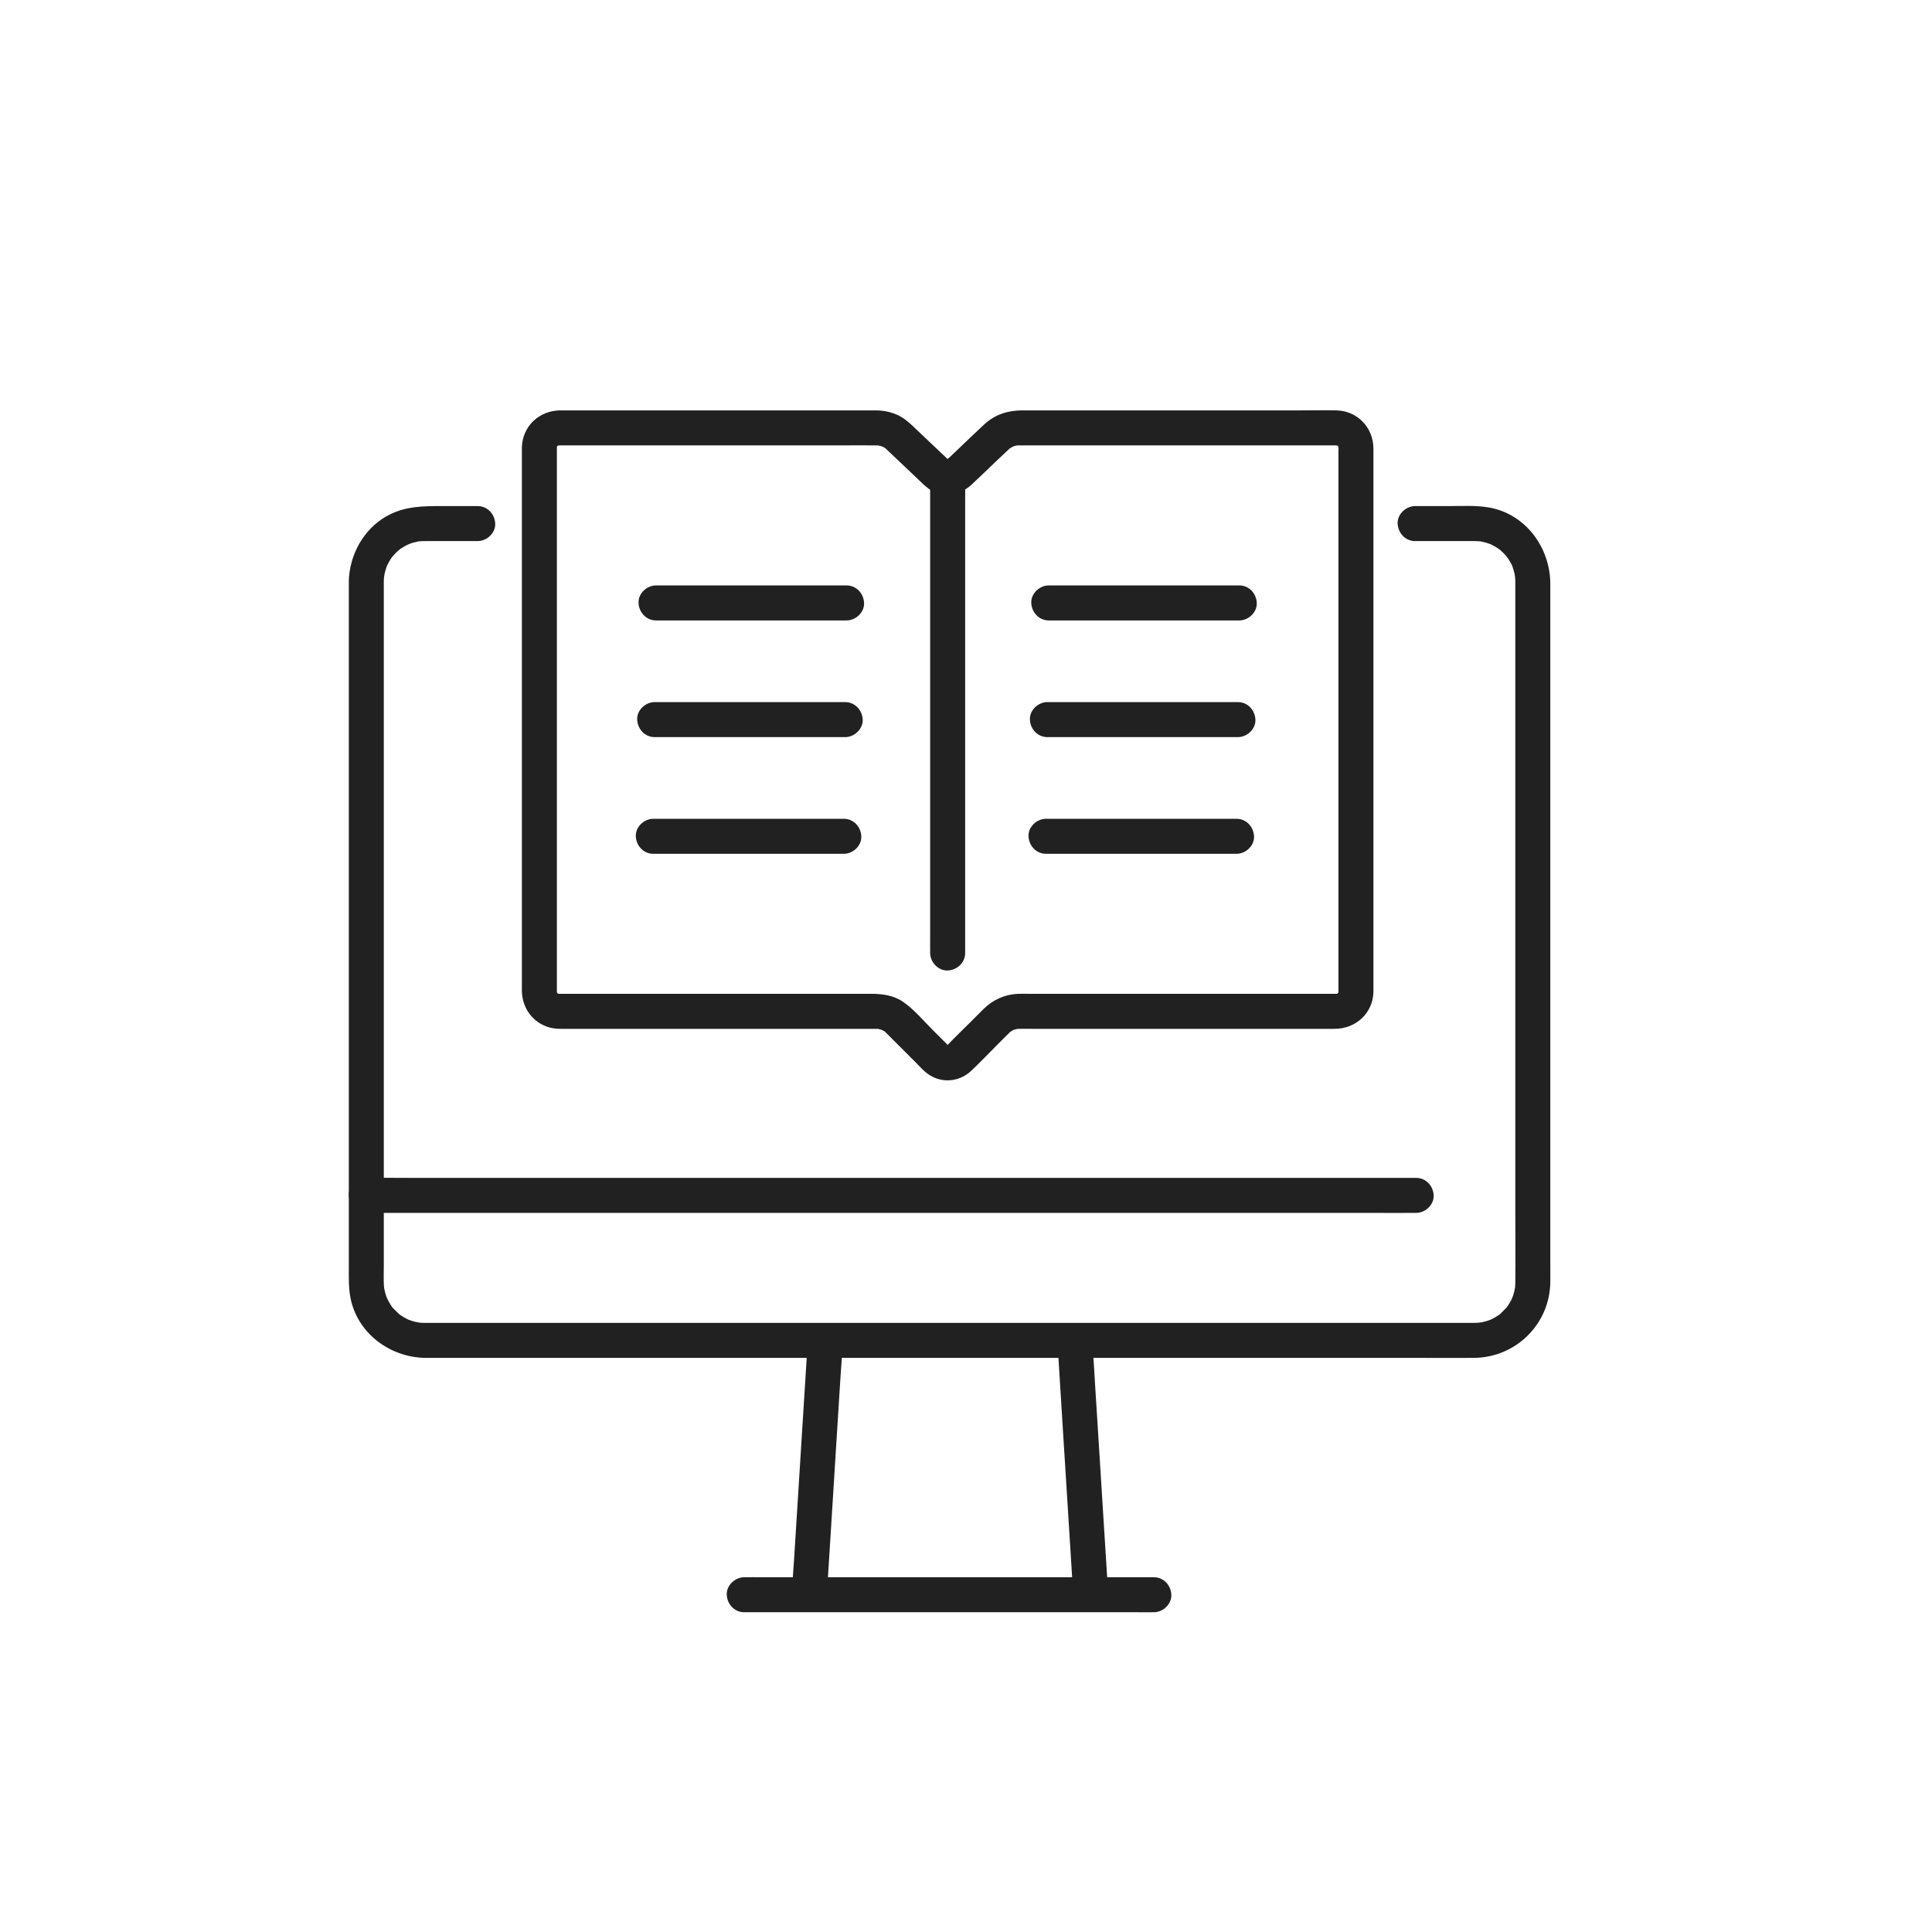 <svg xmlns="http://www.w3.org/2000/svg" xmlns:xlink="http://www.w3.org/1999/xlink" width="500" zoomAndPan="magnify" viewBox="0 0 375 375" height="500" preserveAspectRatio="xMidYMid meet" version="1.0"><path fill="#212121" d="M 274.676 105.023 C 276.941 105.023 279.199 105.023 281.461 105.023 C 282.801 105.023 284.137 105.023 285.477 105.023 C 285.723 105.023 285.961 105.02 286.207 105.023 C 286.527 105.027 286.848 105.051 287.172 105.059 C 288.133 105.102 286.57 104.879 287.488 105.109 C 287.785 105.184 288.082 105.238 288.375 105.316 C 288.664 105.398 288.949 105.504 289.234 105.594 C 289.367 105.641 289.812 105.867 289.25 105.598 C 289.699 105.812 290.133 106.043 290.551 106.305 C 290.797 106.465 291.043 106.629 291.277 106.809 C 290.754 106.406 291.266 106.812 291.383 106.93 C 291.559 107.102 291.746 107.266 291.91 107.438 C 291.988 107.516 292.656 108.27 292.418 107.98 C 292.109 107.602 292.688 108.363 292.676 108.348 C 292.84 108.594 293 108.848 293.145 109.105 C 293.238 109.277 293.32 109.457 293.418 109.625 C 293.871 110.434 293.258 109.027 293.547 109.91 C 293.707 110.391 293.863 110.863 293.973 111.355 C 293.969 111.34 294.145 112.32 294.07 111.812 C 294.012 111.43 294.113 112.484 294.117 112.602 C 294.125 112.992 294.121 113.387 294.121 113.773 C 294.121 119.891 294.121 126.004 294.121 132.121 C 294.121 143.434 294.121 154.75 294.121 166.062 C 294.121 178.82 294.121 191.582 294.121 204.336 C 294.121 214.766 294.121 225.191 294.121 235.617 C 294.121 240.035 294.172 244.457 294.121 248.871 C 294.117 249.188 294.094 249.5 294.082 249.812 C 294.043 250.789 294.176 249.414 294.062 249.98 C 294.012 250.23 293.969 250.48 293.906 250.73 C 293.781 251.215 293.629 251.695 293.441 252.156 C 293.727 251.449 293.328 252.34 293.285 252.43 C 293.148 252.688 293 252.945 292.84 253.191 C 292.684 253.441 292.516 253.688 292.336 253.922 C 292.434 253.797 292.742 253.484 292.309 253.918 C 291.965 254.266 291.621 254.609 291.273 254.957 C 290.625 255.602 291.805 254.648 291.039 255.156 C 290.836 255.289 290.637 255.43 290.422 255.562 C 290.215 255.688 290 255.812 289.785 255.93 C 289.605 256.02 289.43 256.109 289.25 256.191 C 289.562 256.07 289.602 256.051 289.375 256.137 C 288.855 256.336 288.332 256.5 287.785 256.617 C 287.586 256.664 287.387 256.699 287.188 256.734 C 287.957 256.594 286.969 256.746 286.859 256.75 C 286.641 256.762 286.422 256.762 286.203 256.766 C 286.109 256.766 286.023 256.766 285.934 256.766 C 284.617 256.773 283.301 256.766 281.98 256.766 C 275.473 256.766 268.973 256.766 262.465 256.766 C 252.188 256.766 241.91 256.766 231.629 256.766 C 219.281 256.766 206.938 256.766 194.594 256.766 C 181.734 256.766 168.871 256.766 156.012 256.766 C 144.453 256.766 132.891 256.766 121.328 256.766 C 112.625 256.766 103.922 256.766 95.219 256.766 C 91.074 256.766 86.934 256.777 82.793 256.766 C 82.68 256.766 82.566 256.766 82.453 256.766 C 82.43 256.766 82.414 256.766 82.391 256.766 C 82.16 256.762 81.988 256.762 81.758 256.75 C 81.555 256.734 81.344 256.723 81.137 256.699 C 81.914 256.785 80.68 256.586 80.535 256.551 C 80.051 256.426 79.57 256.273 79.102 256.086 C 79.723 256.336 79.117 256.078 78.969 255.996 C 78.754 255.875 78.531 255.766 78.32 255.641 C 78.066 255.484 77.824 255.316 77.582 255.156 C 77.465 255.078 77.105 254.746 77.566 255.148 C 77.121 254.758 76.727 254.34 76.305 253.918 C 75.66 253.27 76.617 254.445 76.109 253.684 C 75.996 253.52 75.883 253.359 75.777 253.191 C 75.516 252.777 75.285 252.34 75.074 251.895 C 75.398 252.578 75.004 251.695 74.969 251.594 C 74.891 251.359 74.82 251.117 74.754 250.875 C 74.688 250.629 74.645 250.379 74.582 250.133 C 74.516 249.734 74.512 249.734 74.566 250.121 C 74.547 249.969 74.535 249.812 74.523 249.66 C 74.434 248.324 74.496 246.965 74.496 245.625 C 74.496 237.875 74.496 230.121 74.496 222.367 C 74.496 210.387 74.496 198.41 74.496 186.434 C 74.496 173.891 74.496 161.344 74.496 148.801 C 74.496 139.477 74.496 130.145 74.496 120.812 C 74.496 118.531 74.496 116.246 74.496 113.965 C 74.496 113.617 74.492 113.273 74.496 112.922 C 74.496 112.766 74.504 112.605 74.508 112.441 C 74.52 112.184 74.539 111.922 74.566 111.664 C 74.48 112.449 74.625 111.461 74.648 111.355 C 74.754 110.863 74.914 110.391 75.074 109.91 C 75.273 109.297 75.133 109.766 75.074 109.898 C 75.246 109.539 75.422 109.188 75.625 108.848 C 75.727 108.68 75.828 108.512 75.941 108.348 C 76 108.258 76.602 107.531 76.113 108.094 C 76.438 107.723 76.766 107.367 77.125 107.031 C 77.191 106.965 77.938 106.348 77.34 106.809 C 77.496 106.691 77.66 106.578 77.82 106.469 C 78.316 106.137 78.836 105.852 79.371 105.598 C 78.688 105.926 79.566 105.531 79.664 105.496 C 79.855 105.43 80.051 105.371 80.242 105.316 C 80.535 105.238 80.832 105.184 81.129 105.109 C 82.055 104.879 80.715 105.129 81.293 105.078 C 81.758 105.035 82.219 105.023 82.684 105.023 C 83.754 105.02 84.828 105.023 85.895 105.023 C 88.168 105.023 90.445 105.023 92.719 105.023 C 94.496 105.023 96.199 103.461 96.117 101.625 C 96.035 99.789 94.621 98.23 92.719 98.23 C 90.305 98.23 87.887 98.23 85.473 98.23 C 82.152 98.23 79.043 98.285 75.941 99.727 C 71.168 101.957 68.172 106.816 67.742 111.977 C 67.695 112.547 67.707 113.121 67.707 113.699 C 67.707 119.891 67.707 126.086 67.707 132.281 C 67.707 143.801 67.707 155.32 67.707 166.84 C 67.707 179.695 67.707 192.551 67.707 205.406 C 67.707 215.848 67.707 226.285 67.707 236.727 C 67.707 239.793 67.707 242.855 67.707 245.922 C 67.707 247.949 67.641 249.934 68.031 251.938 C 69.387 258.855 75.816 263.543 82.684 263.562 C 84.016 263.566 85.344 263.562 86.676 263.562 C 93.293 263.562 99.914 263.562 106.535 263.562 C 117.023 263.562 127.516 263.562 138.008 263.562 C 150.613 263.562 163.223 263.562 175.832 263.562 C 188.777 263.562 201.727 263.562 214.672 263.562 C 226.27 263.562 237.863 263.562 249.453 263.562 C 257.984 263.562 266.516 263.562 275.047 263.562 C 278.738 263.562 282.434 263.594 286.125 263.562 C 294.227 263.488 300.82 257 300.914 248.867 C 300.93 247.605 300.914 246.34 300.914 245.074 C 300.914 236.949 300.914 228.824 300.914 220.699 C 300.914 208.371 300.914 196.047 300.914 183.723 C 300.914 171.117 300.914 158.508 300.914 145.906 C 300.914 136.973 300.914 128.035 300.914 119.098 C 300.914 117.176 300.918 115.25 300.914 113.332 C 300.902 106.297 296.129 99.746 288.996 98.5 C 286.449 98.062 283.812 98.23 281.238 98.23 C 279.051 98.23 276.863 98.23 274.676 98.23 C 272.902 98.23 271.199 99.793 271.281 101.625 C 271.363 103.465 272.773 105.023 274.676 105.023 " fill-opacity="1" fill-rule="nonzero"/><path fill="#212121" d="M 71.102 235.418 C 72.93 235.418 74.762 235.418 76.59 235.418 C 81.52 235.418 86.457 235.418 91.387 235.418 C 98.703 235.418 106.016 235.418 113.332 235.418 C 122.254 235.418 131.18 235.418 140.105 235.418 C 149.84 235.418 159.582 235.418 169.32 235.418 C 179.219 235.418 189.117 235.418 199.02 235.418 C 208.184 235.418 217.348 235.418 226.516 235.418 C 234.289 235.418 242.062 235.418 249.836 235.418 C 255.426 235.418 261.016 235.418 266.602 235.418 C 269.242 235.418 271.887 235.457 274.527 235.418 C 274.645 235.418 274.758 235.418 274.875 235.418 C 276.652 235.418 278.355 233.855 278.273 232.023 C 278.191 230.184 276.777 228.625 274.875 228.625 C 273.047 228.625 271.219 228.625 269.387 228.625 C 264.457 228.625 259.52 228.625 254.59 228.625 C 247.277 228.625 239.957 228.625 232.645 228.625 C 223.723 228.625 214.801 228.625 205.875 228.625 C 196.133 228.625 186.398 228.625 176.656 228.625 C 166.758 228.625 156.859 228.625 146.961 228.625 C 137.793 228.625 128.629 228.625 119.461 228.625 C 111.688 228.625 103.914 228.625 96.137 228.625 C 90.551 228.625 84.961 228.625 79.375 228.625 C 76.73 228.625 74.09 228.59 71.445 228.625 C 71.332 228.625 71.215 228.625 71.102 228.625 C 69.328 228.625 67.625 230.188 67.707 232.023 C 67.785 233.859 69.195 235.418 71.102 235.418 " fill-opacity="1" fill-rule="nonzero"/><path fill="#212121" d="M 144.461 312.934 C 145.172 312.934 145.879 312.934 146.59 312.934 C 148.523 312.934 150.453 312.934 152.387 312.934 C 155.223 312.934 158.062 312.934 160.906 312.934 C 164.391 312.934 167.871 312.934 171.352 312.934 C 175.168 312.934 178.98 312.934 182.797 312.934 C 186.645 312.934 190.5 312.934 194.348 312.934 C 197.922 312.934 201.496 312.934 205.07 312.934 C 208.105 312.934 211.145 312.934 214.18 312.934 C 216.359 312.934 218.543 312.934 220.727 312.934 C 221.758 312.934 222.797 312.949 223.828 312.934 C 223.875 312.934 223.914 312.934 223.961 312.934 C 225.734 312.934 227.438 311.371 227.355 309.539 C 227.273 307.699 225.867 306.141 223.961 306.141 C 223.25 306.141 222.543 306.141 221.832 306.141 C 219.898 306.141 217.969 306.141 216.035 306.141 C 213.195 306.141 210.355 306.141 207.512 306.141 C 204.035 306.141 200.555 306.141 197.07 306.141 C 193.254 306.141 189.441 306.141 185.621 306.141 C 181.773 306.141 177.926 306.141 174.07 306.141 C 170.5 306.141 166.926 306.141 163.348 306.141 C 160.312 306.141 157.281 306.141 154.242 306.141 C 152.059 306.141 149.875 306.141 147.695 306.141 C 146.66 306.141 145.625 306.121 144.59 306.141 C 144.547 306.141 144.504 306.141 144.461 306.141 C 142.684 306.141 140.984 307.703 141.062 309.539 C 141.145 311.375 142.555 312.934 144.461 312.934 " fill-opacity="1" fill-rule="nonzero"/><path fill="#212121" d="M 160.562 308.406 C 160.66 306.867 160.754 305.32 160.852 303.781 C 161.086 300.078 161.316 296.375 161.547 292.676 C 161.828 288.215 162.105 283.754 162.383 279.293 C 162.629 275.422 162.871 271.547 163.113 267.676 C 163.23 265.789 163.406 263.902 163.465 262.012 C 163.469 261.984 163.469 261.957 163.477 261.93 C 163.582 260.156 161.832 258.457 160.078 258.535 C 158.141 258.625 156.801 260.027 156.684 261.93 C 156.582 263.477 156.488 265.016 156.395 266.559 C 156.156 270.262 155.926 273.961 155.695 277.668 C 155.414 282.125 155.137 286.586 154.859 291.043 C 154.613 294.918 154.371 298.793 154.129 302.668 C 154.012 304.551 153.84 306.441 153.773 308.324 C 153.773 308.352 153.77 308.379 153.77 308.406 C 153.656 310.188 155.41 311.883 157.168 311.801 C 159.102 311.715 160.441 310.309 160.562 308.406 " fill-opacity="1" fill-rule="nonzero"/><path fill="#212121" d="M 215.098 309.312 C 215 307.77 214.902 306.227 214.809 304.688 C 214.574 300.984 214.34 297.281 214.109 293.578 C 213.828 289.121 213.555 284.66 213.273 280.199 C 213.027 276.328 212.789 272.453 212.543 268.582 C 212.426 266.691 212.328 264.805 212.191 262.918 C 212.188 262.891 212.188 262.863 212.188 262.836 C 212.074 261.07 210.699 259.359 208.789 259.441 C 207.043 259.52 205.27 260.938 205.395 262.836 C 205.488 264.383 205.582 265.922 205.684 267.465 C 205.914 271.168 206.145 274.867 206.375 278.574 C 206.656 283.031 206.938 287.492 207.215 291.949 C 207.457 295.82 207.703 299.699 207.941 303.574 C 208.062 305.457 208.16 307.344 208.297 309.23 C 208.301 309.258 208.301 309.285 208.305 309.312 C 208.414 311.082 209.785 312.793 211.703 312.707 C 213.445 312.633 215.215 311.215 215.098 309.312 " fill-opacity="1" fill-rule="nonzero"/><path fill="#212121" d="M 101.297 86.828 C 101.297 88.273 101.297 89.719 101.297 91.164 C 101.297 94.949 101.297 98.73 101.297 102.52 C 101.297 107.945 101.297 113.367 101.297 118.793 C 101.297 125.039 101.297 131.285 101.297 137.531 C 101.297 143.867 101.297 150.199 101.297 156.531 C 101.297 162.188 101.297 167.844 101.297 173.504 C 101.297 177.73 101.297 181.957 101.297 186.184 C 101.297 188.219 101.289 190.258 101.297 192.293 C 101.32 196.301 104.316 199.535 108.355 199.688 C 109.008 199.715 109.668 199.695 110.32 199.695 C 114.457 199.695 118.59 199.695 122.73 199.695 C 128.875 199.695 135.02 199.695 141.164 199.695 C 147.09 199.695 153.02 199.695 158.941 199.695 C 162.426 199.695 165.906 199.695 169.391 199.695 C 169.605 199.695 169.824 199.688 170.043 199.695 C 170.176 199.695 170.316 199.711 170.449 199.707 C 170.926 199.684 169.848 199.559 170.309 199.68 C 170.43 199.711 170.559 199.73 170.68 199.762 C 170.848 199.801 171 199.859 171.164 199.906 C 171.762 200.07 170.855 199.699 171.168 199.914 C 171.391 200.066 171.777 200.156 171.93 200.375 C 171.895 200.324 171.371 199.867 171.84 200.328 C 171.898 200.387 171.965 200.449 172.027 200.508 C 172.078 200.559 172.129 200.609 172.18 200.66 C 174.059 202.523 175.922 204.406 177.793 206.273 C 178.367 206.852 178.922 207.461 179.527 208 C 182.168 210.332 185.988 210.242 188.539 207.824 C 190.32 206.137 192.016 204.344 193.75 202.609 C 194.441 201.922 195.117 201.23 195.812 200.551 C 195.93 200.434 196.406 200.016 196.094 200.266 C 195.734 200.555 196.168 200.223 196.27 200.164 C 196.41 200.074 196.574 200.008 196.707 199.914 C 197.051 199.68 196.48 200.047 196.477 199.992 C 196.473 199.961 197.008 199.816 197.078 199.797 C 197.242 199.754 197.41 199.727 197.574 199.68 C 197.961 199.574 197.316 199.746 197.301 199.715 C 197.301 199.711 197.754 199.695 197.816 199.695 C 197.836 199.695 197.855 199.695 197.871 199.695 C 198.684 199.68 199.492 199.695 200.305 199.695 C 204.688 199.695 209.074 199.695 213.457 199.695 C 219.699 199.695 225.934 199.695 232.176 199.695 C 237.977 199.695 243.777 199.695 249.582 199.695 C 252.738 199.695 255.898 199.695 259.055 199.695 C 263.145 199.695 266.484 196.691 266.582 192.52 C 266.59 192.137 266.582 191.754 266.582 191.371 C 266.582 188.645 266.582 185.922 266.582 183.195 C 266.582 178.473 266.582 173.746 266.582 169.023 C 266.582 163.098 266.582 157.168 266.582 151.246 C 266.582 144.859 266.582 138.477 266.582 132.09 C 266.582 126.004 266.582 119.918 266.582 113.832 C 266.582 108.805 266.582 103.777 266.582 98.75 C 266.582 95.539 266.582 92.328 266.582 89.117 C 266.582 88.426 266.586 87.738 266.582 87.051 C 266.562 83 263.492 79.754 259.414 79.656 C 257.098 79.602 254.773 79.656 252.461 79.656 C 247.035 79.656 241.605 79.656 236.184 79.656 C 229.871 79.656 223.559 79.656 217.238 79.656 C 212.262 79.656 207.285 79.656 202.305 79.656 C 201.012 79.656 199.711 79.656 198.414 79.656 C 195.652 79.656 193.141 80.445 191.066 82.352 C 189.27 84.008 187.52 85.715 185.754 87.395 C 185.301 87.82 184.848 88.25 184.402 88.676 C 184.184 88.883 183.852 89.102 183.684 89.352 C 183.684 89.355 183.656 89.375 183.656 89.379 C 183.641 89.23 184.367 89.066 183.797 89.266 C 183.297 89.438 184.023 89.203 184.008 89.195 C 183.957 89.184 183.738 89.266 183.684 89.277 C 183.258 89.418 184.387 89.25 183.938 89.23 C 183.562 89.211 184.305 89.305 184.301 89.305 C 184.281 89.293 183.535 89.031 184.078 89.281 C 184.539 89.5 184.102 89.258 183.988 89.203 C 183.672 89.047 184.215 89.332 184.223 89.379 C 184.219 89.371 184.188 89.352 184.188 89.348 C 184.129 89.246 183.992 89.16 183.91 89.082 C 181.938 87.215 179.961 85.336 177.988 83.469 C 177.082 82.609 176.203 81.723 175.145 81.059 C 173.629 80.109 171.82 79.668 170.047 79.656 C 167.258 79.641 164.465 79.656 161.684 79.656 C 156.039 79.656 150.398 79.656 144.754 79.656 C 138.484 79.656 132.207 79.656 125.934 79.656 C 121.238 79.656 116.547 79.656 111.852 79.656 C 110.832 79.656 109.812 79.656 108.797 79.656 C 104.703 79.656 101.418 82.684 101.297 86.828 C 101.246 88.609 102.895 90.309 104.691 90.227 C 106.578 90.145 108.035 88.734 108.09 86.828 C 108.105 86.195 108.07 87.055 108.027 87.078 C 108.043 87.066 108.129 86.641 108.125 86.66 C 108.148 86.562 108.293 86.207 108.098 86.668 C 107.898 87.152 108.078 86.715 108.16 86.609 C 108.629 86.016 107.781 86.98 108.203 86.562 C 108.543 86.223 108.148 86.738 107.988 86.691 C 108.02 86.703 108.297 86.496 108.34 86.469 C 108.832 86.121 108.168 86.621 108.098 86.551 C 108.102 86.551 108.539 86.422 108.504 86.43 C 109.102 86.254 107.809 86.422 108.469 86.453 C 108.48 86.453 108.492 86.453 108.5 86.453 C 108.746 86.461 108.996 86.453 109.238 86.453 C 110.539 86.453 111.84 86.453 113.145 86.453 C 118.086 86.453 123.039 86.453 127.988 86.453 C 134.25 86.453 140.512 86.453 146.773 86.453 C 152.18 86.453 157.59 86.453 162.996 86.453 C 165.383 86.453 167.77 86.414 170.148 86.453 C 170.156 86.453 170.156 86.453 170.16 86.453 C 170.281 86.453 170.406 86.469 170.531 86.465 C 171 86.438 169.906 86.316 170.363 86.434 C 170.641 86.5 170.918 86.574 171.195 86.641 C 171.691 86.766 171.082 86.754 171.07 86.574 C 171.07 86.609 171.453 86.773 171.504 86.801 C 171.512 86.805 171.902 87.004 171.922 87.059 C 171.91 87.035 171.316 86.52 171.82 86.98 C 171.883 87.047 171.953 87.105 172.02 87.164 C 172.098 87.234 172.168 87.309 172.246 87.379 C 173.098 88.188 173.949 88.996 174.805 89.805 C 175.887 90.836 176.973 91.863 178.062 92.898 C 178.859 93.648 179.633 94.469 180.562 95.066 C 183.133 96.73 186.422 96.078 188.57 94.078 C 189.344 93.359 190.105 92.621 190.875 91.898 C 192.543 90.316 194.184 88.703 195.875 87.148 C 195.922 87.109 196.246 86.82 196.25 86.824 C 196.281 86.875 195.711 87.164 196.066 86.992 C 196.102 86.973 196.809 86.613 196.812 86.574 C 196.801 86.754 196.191 86.766 196.688 86.641 C 196.844 86.605 197 86.547 197.156 86.508 C 197.273 86.48 197.398 86.461 197.52 86.434 C 197.918 86.328 196.832 86.453 197.473 86.457 C 197.594 86.457 197.711 86.453 197.828 86.453 C 198.125 86.449 198.422 86.453 198.719 86.453 C 200.129 86.453 201.535 86.453 202.941 86.453 C 208.008 86.453 213.074 86.453 218.137 86.453 C 224.383 86.453 230.625 86.453 236.875 86.453 C 242.203 86.453 247.539 86.453 252.875 86.453 C 254.484 86.453 256.098 86.453 257.711 86.453 C 258.141 86.453 258.57 86.453 259 86.453 C 259.109 86.453 259.215 86.453 259.32 86.453 C 259.348 86.453 259.371 86.453 259.395 86.453 C 259.871 86.43 259.344 86.484 259.164 86.387 C 259.234 86.426 259.48 86.465 259.582 86.484 C 260.059 86.57 259.383 86.641 259.359 86.371 C 259.359 86.379 260.281 86.941 259.711 86.555 C 259.328 86.297 259.594 86.477 259.68 86.562 C 260.102 86.98 259.531 86.406 259.547 86.348 C 259.543 86.363 259.789 86.719 259.773 86.695 C 260.039 87.078 259.676 86.625 259.691 86.461 C 259.684 86.52 259.785 86.781 259.812 86.867 C 259.953 87.281 259.602 86.926 259.785 86.605 C 259.785 86.609 259.789 86.828 259.789 86.832 C 259.789 86.84 259.789 86.852 259.789 86.859 C 259.785 87.02 259.789 87.176 259.789 87.336 C 259.789 88.164 259.789 88.988 259.789 89.816 C 259.789 93.223 259.789 96.629 259.789 100.031 C 259.789 105.152 259.789 110.27 259.789 115.387 C 259.789 121.48 259.789 127.57 259.789 133.66 C 259.789 139.961 259.789 146.262 259.789 152.559 C 259.789 158.379 259.789 164.203 259.789 170.023 C 259.789 174.605 259.789 179.18 259.789 183.758 C 259.789 186.355 259.789 188.949 259.789 191.543 C 259.789 191.797 259.793 192.051 259.789 192.301 C 259.789 192.359 259.789 192.418 259.789 192.477 C 259.789 192.492 259.789 192.504 259.789 192.516 C 259.789 192.52 259.789 192.52 259.789 192.523 C 259.801 192.785 259.746 192.855 259.82 192.508 C 259.938 191.918 259.773 192.617 259.758 192.691 C 259.734 192.789 259.586 193.145 259.781 192.676 C 259.984 192.191 259.801 192.637 259.719 192.742 C 259.25 193.328 260.102 192.367 259.68 192.785 C 259.258 193.207 260.223 192.359 259.633 192.828 C 259.527 192.914 259.086 193.094 259.57 192.891 C 260.102 192.668 259.453 192.898 259.375 192.922 C 258.777 193.094 260.082 192.93 259.402 192.898 C 259.379 192.898 259.359 192.898 259.336 192.898 C 259.059 192.891 258.777 192.898 258.496 192.898 C 254.906 192.898 251.316 192.898 247.727 192.898 C 241.801 192.898 235.883 192.898 229.961 192.898 C 223.91 192.898 217.859 192.898 211.805 192.898 C 207.738 192.898 203.676 192.898 199.609 192.898 C 198.926 192.898 198.242 192.871 197.559 192.902 C 194.996 193.016 192.695 194.066 190.879 195.875 C 190.098 196.652 189.312 197.438 188.535 198.223 C 186.926 199.824 185.285 201.398 183.719 203.043 C 183.32 203.457 183.789 202.992 183.875 202.934 C 183.559 203.152 183.648 202.867 184.094 202.883 C 184.023 202.879 183.848 202.945 183.785 202.973 C 183.383 203.137 184.477 202.98 184.047 202.941 C 183.266 202.867 184.602 203.09 183.992 202.949 C 183.781 202.902 183.465 202.691 184.195 203.047 C 183.77 202.836 184.289 203.047 184.332 203.195 C 184.289 203.047 183.844 202.719 183.738 202.609 C 182.844 201.719 181.945 200.82 181.051 199.926 C 179.207 198.082 177.422 195.914 175.254 194.434 C 173.402 193.172 171.23 192.898 169.062 192.898 C 165.438 192.898 161.809 192.898 158.18 192.898 C 152.246 192.898 146.312 192.898 140.375 192.898 C 134.312 192.898 128.25 192.898 122.188 192.898 C 118.172 192.898 114.16 192.898 110.148 192.898 C 109.719 192.898 109.293 192.898 108.867 192.898 C 108.766 192.898 108.656 192.895 108.551 192.898 C 108.527 192.898 108.504 192.898 108.484 192.898 C 107.836 192.926 109.098 193.098 108.504 192.922 C 108.406 192.891 108.297 192.855 108.199 192.832 C 107.801 192.75 108.711 193.211 108.43 192.93 C 108.375 192.871 108.23 192.812 108.156 192.777 C 107.629 192.496 108.375 192.859 108.352 192.93 C 108.359 192.898 108.008 192.656 108.059 192.637 C 108.113 192.617 108.414 193.234 108.273 192.918 C 108.219 192.805 108.141 192.648 108.059 192.559 C 107.863 192.336 108.254 193.285 108.125 192.691 C 108.102 192.586 108.074 192.477 108.047 192.379 C 107.922 191.957 108.039 193.07 108.094 192.633 C 108.117 192.457 108.09 192.559 108.09 192.52 C 108.094 192.504 108.09 192.496 108.09 192.48 C 108.098 192.324 108.09 192.16 108.09 192.004 C 108.09 189.715 108.09 187.426 108.09 185.141 C 108.09 180.777 108.09 176.41 108.09 172.043 C 108.09 166.367 108.09 160.688 108.09 155.012 C 108.09 148.711 108.09 142.41 108.09 136.109 C 108.09 129.945 108.09 123.785 108.09 117.621 C 108.09 112.34 108.09 107.055 108.09 101.766 C 108.09 98.102 108.09 94.434 108.09 90.766 C 108.09 89.457 108.09 88.141 108.09 86.828 C 108.09 85.051 106.527 83.348 104.691 83.43 C 102.855 83.512 101.297 84.926 101.297 86.828 " fill-opacity="1" fill-rule="nonzero"/><path fill="#212121" d="M 180.543 93.789 C 180.543 94.605 180.543 95.422 180.543 96.23 C 180.543 98.445 180.543 100.656 180.543 102.871 C 180.543 106.148 180.543 109.422 180.543 112.691 C 180.543 116.688 180.543 120.684 180.543 124.672 C 180.543 129.031 180.543 133.383 180.543 137.742 C 180.543 142.152 180.543 146.57 180.543 150.984 C 180.543 155.105 180.543 159.223 180.543 163.336 C 180.543 166.812 180.543 170.293 180.543 173.77 C 180.543 176.266 180.543 178.758 180.543 181.25 C 180.543 182.441 180.527 183.625 180.543 184.816 C 180.547 184.867 180.543 184.918 180.543 184.973 C 180.543 186.746 182.105 188.449 183.938 188.371 C 185.781 188.289 187.336 186.875 187.336 184.973 C 187.336 184.156 187.336 183.348 187.336 182.531 C 187.336 180.32 187.336 178.105 187.336 175.891 C 187.336 172.621 187.336 169.344 187.336 166.07 C 187.336 162.074 187.336 158.086 187.336 154.09 C 187.336 149.734 187.336 145.379 187.336 141.027 C 187.336 136.609 187.336 132.191 187.336 127.781 C 187.336 123.664 187.336 119.547 187.336 115.43 C 187.336 111.949 187.336 108.473 187.336 104.992 C 187.336 102.5 187.336 100.004 187.336 97.512 C 187.336 96.328 187.352 95.137 187.336 93.949 C 187.336 93.895 187.336 93.844 187.336 93.789 C 187.336 92.016 185.773 90.312 183.938 90.395 C 182.102 90.48 180.543 91.887 180.543 93.789 " fill-opacity="1" fill-rule="nonzero"/><path fill="#212121" d="M 164.316 113.629 C 160.141 113.629 155.961 113.629 151.789 113.629 C 145.156 113.629 138.523 113.629 131.895 113.629 C 130.379 113.629 128.855 113.629 127.336 113.629 C 125.559 113.629 123.855 115.191 123.938 117.027 C 124.023 118.867 125.434 120.426 127.336 120.426 C 131.516 120.426 135.688 120.426 139.863 120.426 C 146.5 120.426 153.129 120.426 159.758 120.426 C 161.277 120.426 162.797 120.426 164.316 120.426 C 166.094 120.426 167.797 118.863 167.715 117.027 C 167.633 115.188 166.219 113.629 164.316 113.629 " fill-opacity="1" fill-rule="nonzero"/><path fill="#212121" d="M 164.051 136.277 C 159.875 136.277 155.695 136.277 151.52 136.277 C 144.891 136.277 138.262 136.277 131.629 136.277 C 130.109 136.277 128.59 136.277 127.07 136.277 C 125.293 136.277 123.59 137.84 123.676 139.676 C 123.758 141.516 125.164 143.074 127.07 143.074 C 131.246 143.074 135.422 143.074 139.602 143.074 C 146.23 143.074 152.859 143.074 159.488 143.074 C 161.012 143.074 162.531 143.074 164.051 143.074 C 165.824 143.074 167.527 141.512 167.445 139.676 C 167.363 137.836 165.957 136.277 164.051 136.277 " fill-opacity="1" fill-rule="nonzero"/><path fill="#212121" d="M 163.781 158.926 C 159.602 158.926 155.422 158.926 151.242 158.926 C 144.625 158.926 138.004 158.926 131.383 158.926 C 129.855 158.926 128.332 158.926 126.805 158.926 C 125.023 158.926 123.328 160.488 123.41 162.324 C 123.488 164.164 124.898 165.723 126.805 165.723 C 130.984 165.723 135.164 165.723 139.344 165.723 C 145.965 165.723 152.586 165.723 159.203 165.723 C 160.73 165.723 162.258 165.723 163.781 165.723 C 165.562 165.723 167.262 164.16 167.18 162.324 C 167.098 160.484 165.688 158.926 163.781 158.926 " fill-opacity="1" fill-rule="nonzero"/><path fill="#212121" d="M 240.543 113.629 C 236.363 113.629 232.184 113.629 228.004 113.629 C 221.383 113.629 214.762 113.629 208.141 113.629 C 206.617 113.629 205.09 113.629 203.562 113.629 C 201.785 113.629 200.086 115.191 200.168 117.027 C 200.25 118.867 201.656 120.426 203.562 120.426 C 207.742 120.426 211.922 120.426 216.102 120.426 C 222.723 120.426 229.344 120.426 235.965 120.426 C 237.492 120.426 239.016 120.426 240.543 120.426 C 242.32 120.426 244.023 118.863 243.938 117.027 C 243.855 115.188 242.449 113.629 240.543 113.629 " fill-opacity="1" fill-rule="nonzero"/><path fill="#212121" d="M 240.281 136.277 C 236.102 136.277 231.926 136.277 227.746 136.277 C 221.117 136.277 214.488 136.277 207.855 136.277 C 206.336 136.277 204.812 136.277 203.297 136.277 C 201.523 136.277 199.82 137.84 199.902 139.676 C 199.98 141.516 201.391 143.074 203.297 143.074 C 207.473 143.074 211.652 143.074 215.828 143.074 C 222.457 143.074 229.086 143.074 235.719 143.074 C 237.238 143.074 238.758 143.074 240.281 143.074 C 242.055 143.074 243.758 141.512 243.676 139.676 C 243.59 137.836 242.184 136.277 240.281 136.277 " fill-opacity="1" fill-rule="nonzero"/><path fill="#212121" d="M 240.012 158.926 C 235.832 158.926 231.656 158.926 227.484 158.926 C 220.848 158.926 214.219 158.926 207.59 158.926 C 206.07 158.926 204.551 158.926 203.031 158.926 C 201.254 158.926 199.551 160.488 199.633 162.324 C 199.715 164.164 201.129 165.723 203.031 165.723 C 207.203 165.723 211.383 165.723 215.559 165.723 C 222.188 165.723 228.824 165.723 235.453 165.723 C 236.969 165.723 238.492 165.723 240.012 165.723 C 241.789 165.723 243.492 164.16 243.41 162.324 C 243.324 160.484 241.914 158.926 240.012 158.926 " fill-opacity="1" fill-rule="nonzero"/></svg>